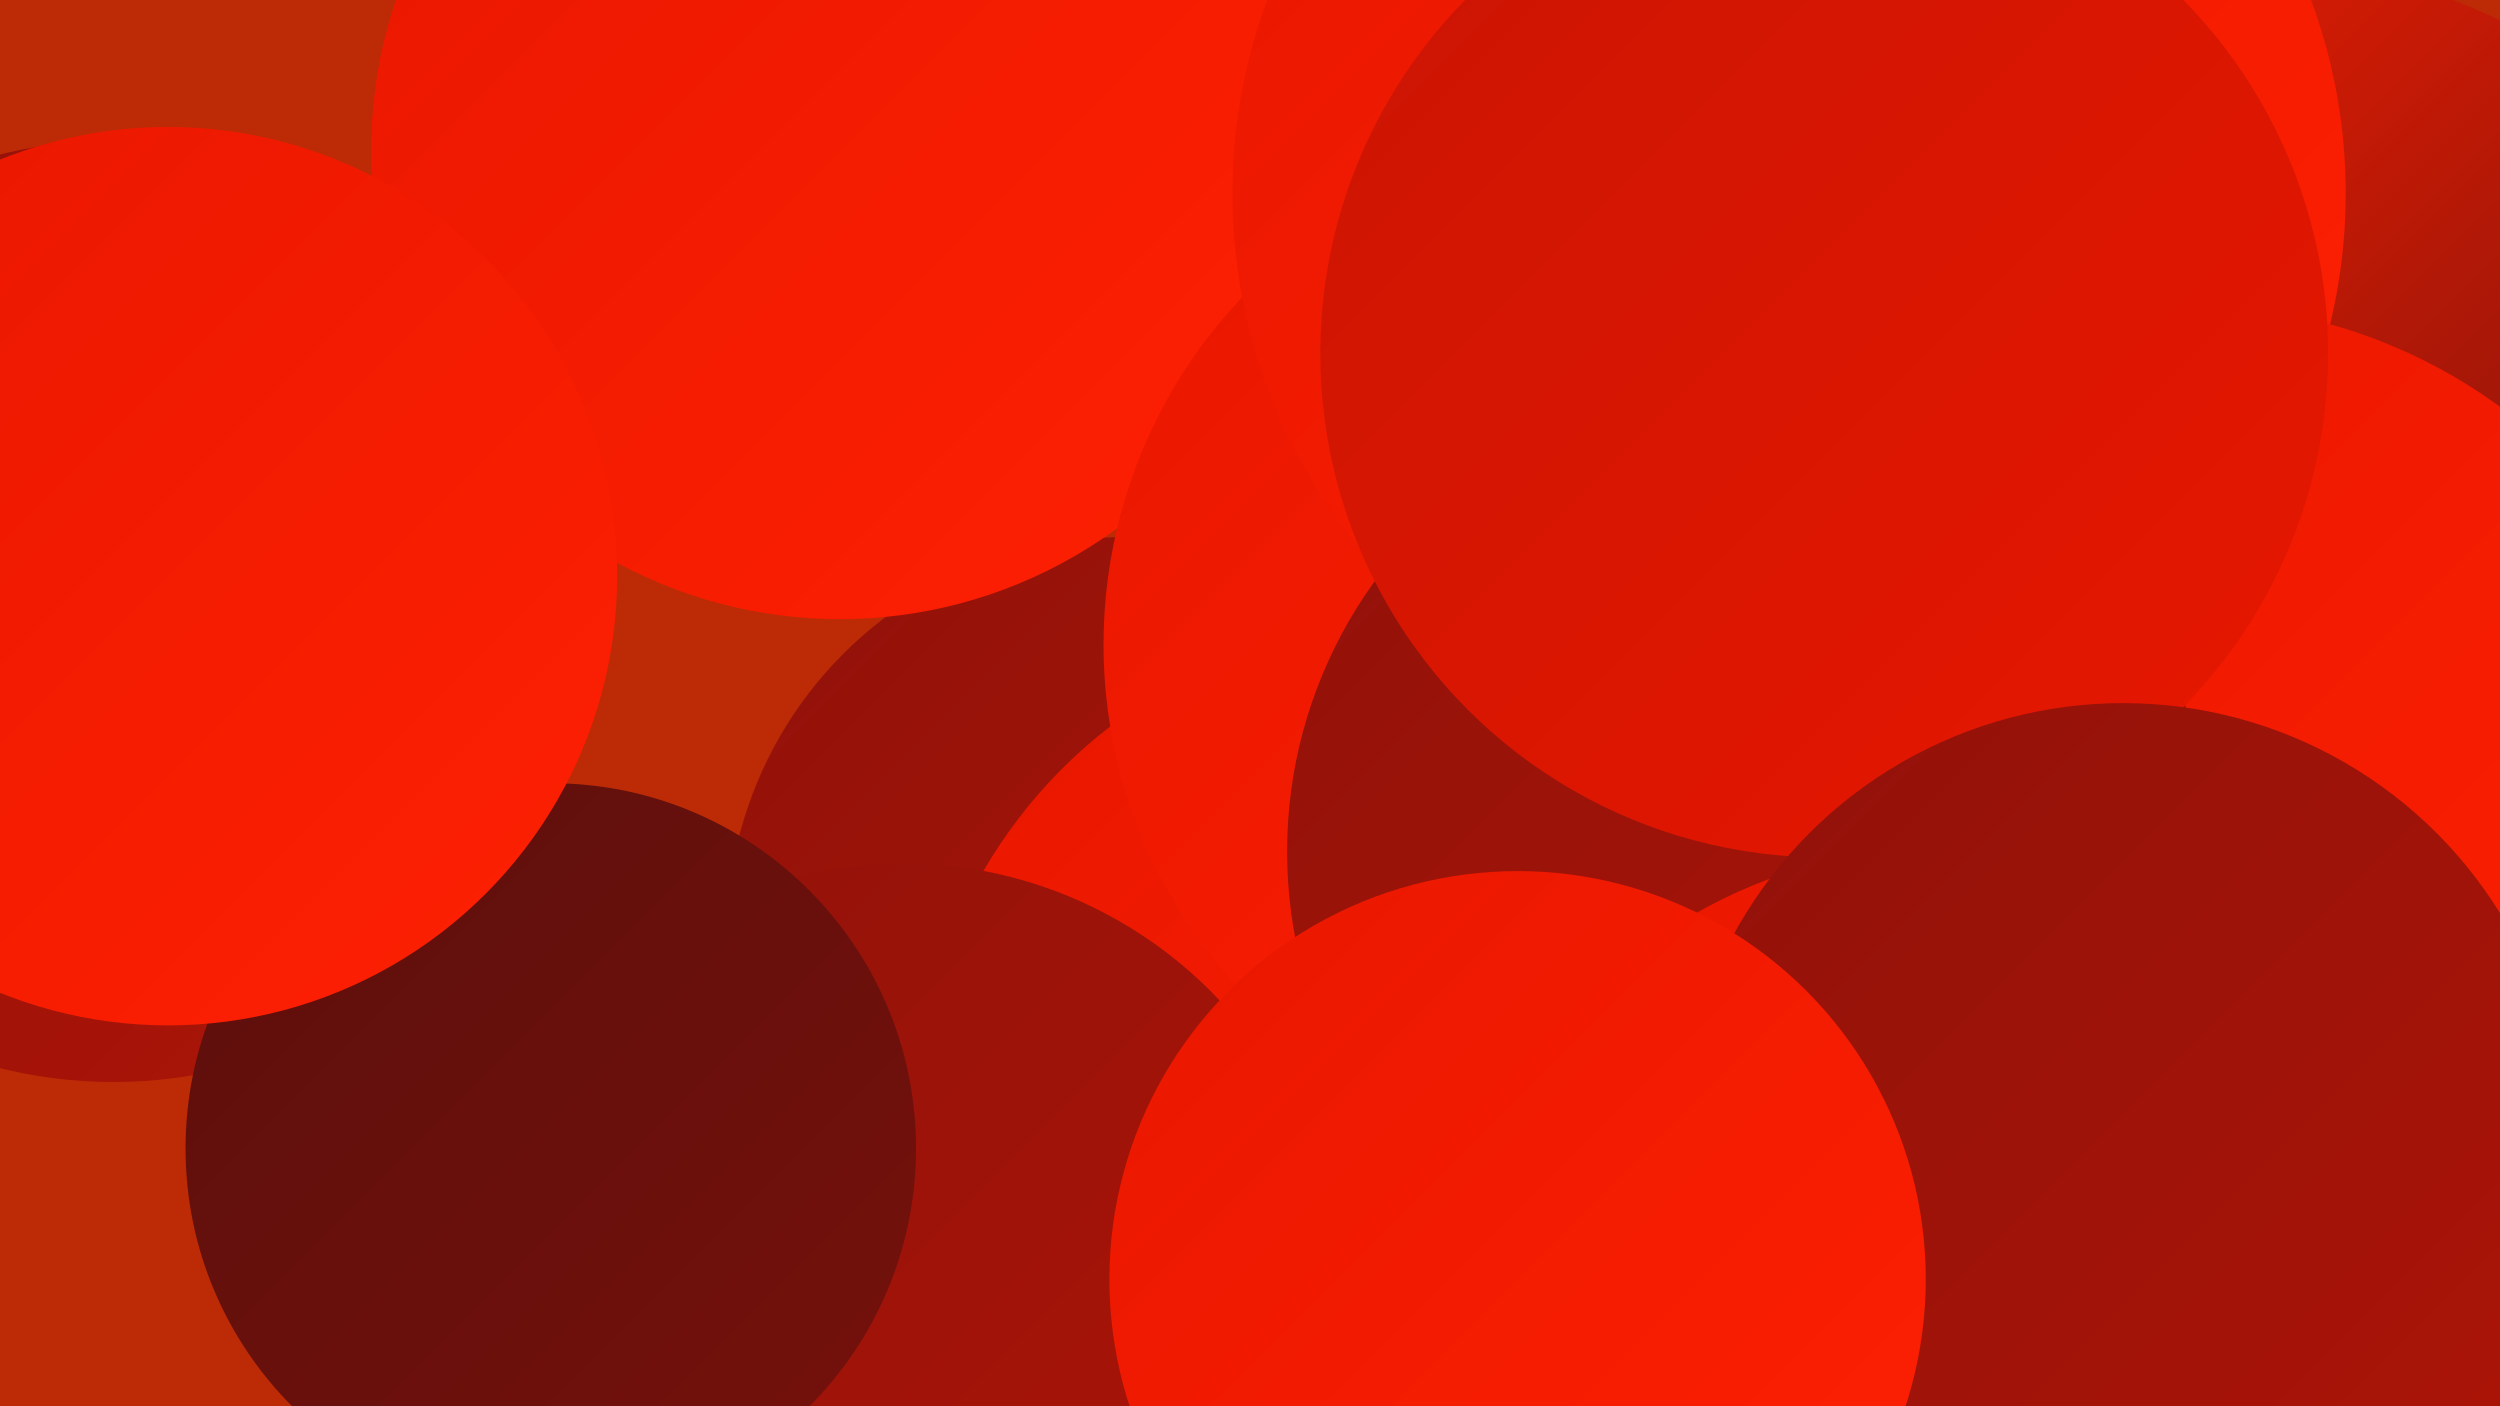 <?xml version="1.0" encoding="UTF-8"?><svg width="1280" height="720" xmlns="http://www.w3.org/2000/svg"><defs><linearGradient id="grad0" x1="0%" y1="0%" x2="100%" y2="100%"><stop offset="0%" style="stop-color:#5c0f0c;stop-opacity:1" /><stop offset="100%" style="stop-color:#76110c;stop-opacity:1" /></linearGradient><linearGradient id="grad1" x1="0%" y1="0%" x2="100%" y2="100%"><stop offset="0%" style="stop-color:#76110c;stop-opacity:1" /><stop offset="100%" style="stop-color:#91120a;stop-opacity:1" /></linearGradient><linearGradient id="grad2" x1="0%" y1="0%" x2="100%" y2="100%"><stop offset="0%" style="stop-color:#91120a;stop-opacity:1" /><stop offset="100%" style="stop-color:#ad1407;stop-opacity:1" /></linearGradient><linearGradient id="grad3" x1="0%" y1="0%" x2="100%" y2="100%"><stop offset="0%" style="stop-color:#ad1407;stop-opacity:1" /><stop offset="100%" style="stop-color:#ca1503;stop-opacity:1" /></linearGradient><linearGradient id="grad4" x1="0%" y1="0%" x2="100%" y2="100%"><stop offset="0%" style="stop-color:#ca1503;stop-opacity:1" /><stop offset="100%" style="stop-color:#e81700;stop-opacity:1" /></linearGradient><linearGradient id="grad5" x1="0%" y1="0%" x2="100%" y2="100%"><stop offset="0%" style="stop-color:#e81700;stop-opacity:1" /><stop offset="100%" style="stop-color:#ff2002;stop-opacity:1" /></linearGradient><linearGradient id="grad6" x1="0%" y1="0%" x2="100%" y2="100%"><stop offset="0%" style="stop-color:#ff2002;stop-opacity:1" /><stop offset="100%" style="stop-color:#5c0f0c;stop-opacity:1" /></linearGradient></defs><rect width="1280" height="720" fill="#bc2b06" /><circle cx="576" cy="479" r="204" fill="url(#grad2)" /><circle cx="430" cy="77" r="240" fill="url(#grad5)" /><circle cx="1236" cy="706" r="204" fill="url(#grad2)" /><circle cx="1237" cy="273" r="194" fill="url(#grad3)" /><circle cx="724" cy="574" r="255" fill="url(#grad5)" /><circle cx="58" cy="313" r="241" fill="url(#grad2)" /><circle cx="823" cy="330" r="258" fill="url(#grad5)" /><circle cx="1017" cy="51" r="202" fill="url(#grad0)" /><circle cx="1156" cy="267" r="285" fill="url(#grad6)" /><circle cx="916" cy="99" r="285" fill="url(#grad5)" /><circle cx="1132" cy="588" r="199" fill="url(#grad2)" /><circle cx="1120" cy="427" r="271" fill="url(#grad5)" /><circle cx="462" cy="665" r="223" fill="url(#grad2)" /><circle cx="282" cy="588" r="187" fill="url(#grad0)" /><circle cx="895" cy="436" r="236" fill="url(#grad2)" /><circle cx="995" cy="690" r="256" fill="url(#grad5)" /><circle cx="934" cy="181" r="258" fill="url(#grad4)" /><circle cx="1087" cy="587" r="227" fill="url(#grad2)" /><circle cx="777" cy="655" r="209" fill="url(#grad5)" /><circle cx="86" cy="295" r="230" fill="url(#grad5)" /></svg>